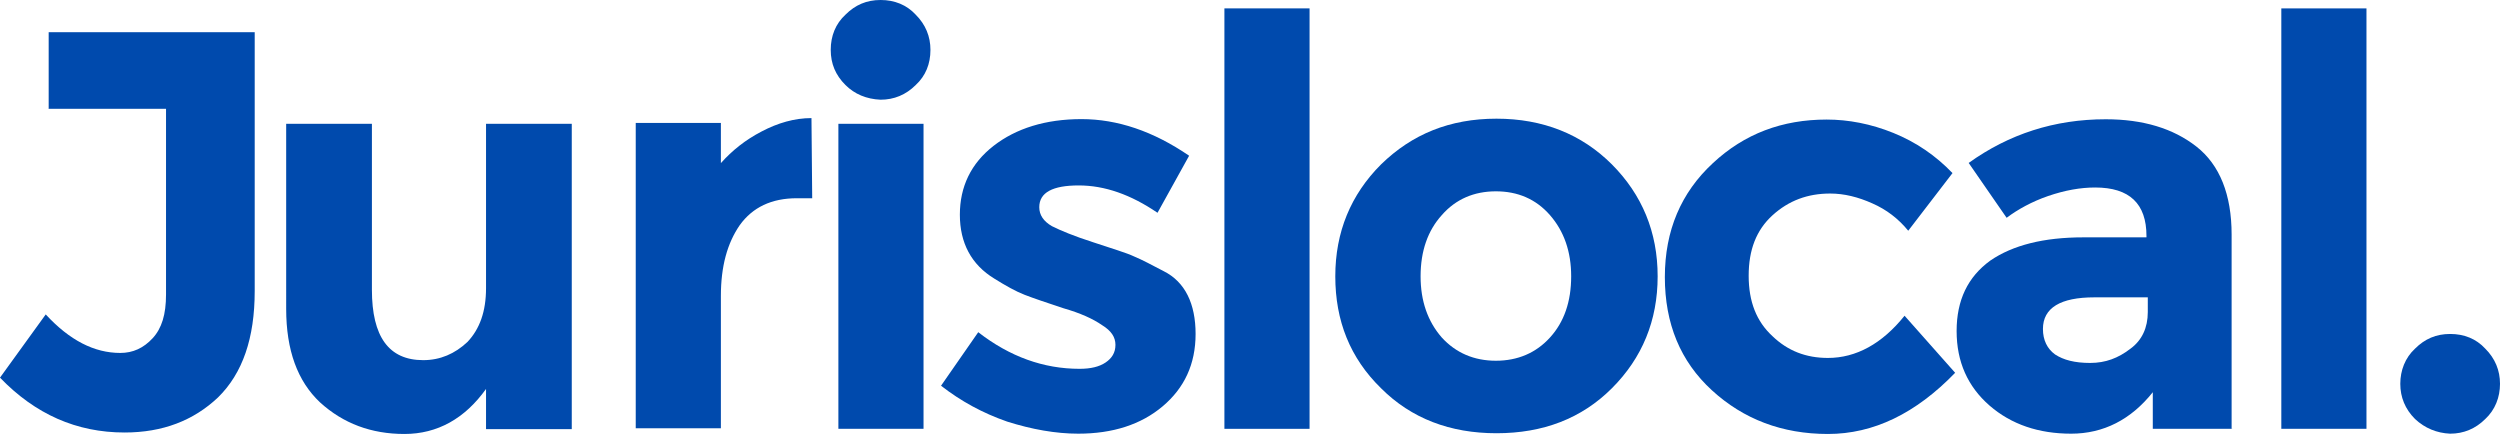 <?xml version="1.0" encoding="utf-8"?>
<!-- Generator: Adobe Illustrator 25.2.0, SVG Export Plug-In . SVG Version: 6.00 Build 0)  -->
<svg version="1.1" id="Camada_1" xmlns="http://www.w3.org/2000/svg" xmlns:xlink="http://www.w3.org/1999/xlink" x="0px" y="0px"
	 viewBox="0 0 170 29.5" style="enable-background:new 0 0 170 29.5;" xml:space="preserve">
<style type="text/css">
	.st0{fill:#004AAD;}
</style>
<g>
	<g>
		<g>
			<path class="st0" d="M3.31,7.36V2.19h14.01v17.6c0,3.2-0.82,5.59-2.49,7.23c-1.67,1.58-3.77,2.39-6.36,2.39
				c-3.26,0-6.07-1.24-8.47-3.73l3.11-4.3C4.73,23.14,6.41,24,8.18,24c0.86,0,1.58-0.33,2.2-1c0.62-0.67,0.91-1.62,0.91-2.97V7.4
				H3.3L3.31,7.36L3.31,7.36z"/>
		</g>
		<g>
			<path class="st0" d="M33.05,19.6V8.42h5.83v20.76h-5.83v-2.73c-1.44,2.01-3.3,3.06-5.55,3.06s-4.16-0.71-5.74-2.15
				c-1.53-1.44-2.3-3.54-2.3-6.36V8.42h5.83V19.7c0,3.2,1.15,4.79,3.49,4.79c1.15,0,2.15-0.43,3.01-1.24
				C32.62,22.37,33.05,21.18,33.05,19.6z"/>
		</g>
		<g>
			<path class="st0" d="M54.19,13.48c-1.73,0-3.01,0.62-3.88,1.82c-0.86,1.24-1.29,2.82-1.29,4.83v8.99h-5.79V8.36h5.79v2.73
				c0.77-0.86,1.67-1.58,2.77-2.15c1.1-0.58,2.24-0.91,3.39-0.91l0.05,5.45C55.29,13.48,54.19,13.48,54.19,13.48z"/>
		</g>
		<g>
			<path class="st0" d="M57.49,5.78c-0.67-0.67-1-1.44-1-2.39s0.33-1.77,1-2.39c0.67-0.67,1.44-1,2.39-1s1.77,0.33,2.39,1
				c0.67,0.67,1,1.48,1,2.39c0,0.96-0.33,1.77-1,2.39c-0.67,0.67-1.48,1-2.39,1C58.92,6.74,58.11,6.4,57.49,5.78z M62.8,29.16h-5.79
				V8.42h5.79V29.16z"/>
		</g>
		<g>
			<path class="st0" d="M81.3,22.71c0,2.06-0.77,3.68-2.24,4.92s-3.39,1.86-5.74,1.86c-1.53,0-3.15-0.29-4.83-0.82
				c-1.67-0.58-3.15-1.39-4.5-2.44l2.53-3.64c2.15,1.67,4.45,2.49,6.89,2.49c0.76,0,1.34-0.14,1.77-0.43
				c0.43-0.29,0.67-0.67,0.67-1.2s-0.29-0.96-0.91-1.34c-0.62-0.43-1.48-0.82-2.63-1.15c-1.15-0.38-2.01-0.67-2.63-0.91
				s-1.29-0.62-2.06-1.1c-1.58-0.96-2.35-2.44-2.35-4.35s0.76-3.49,2.29-4.68c1.53-1.19,3.54-1.82,5.98-1.82
				c2.44,0,4.88,0.82,7.32,2.49l-2.15,3.88c-1.82-1.24-3.59-1.86-5.36-1.86c-1.77,0-2.68,0.48-2.68,1.48c0,0.53,0.29,0.96,0.86,1.29
				c0.58,0.29,1.48,0.67,2.82,1.1c1.29,0.43,2.24,0.71,2.77,0.96c0.58,0.24,1.2,0.58,2.01,1C80.59,19.17,81.3,20.66,81.3,22.71z"/>
		</g>
		<g>
			<path class="st0" d="M89.05,29.16h-5.79V0.57h5.79V29.16z"/>
		</g>
		<g>
			<path class="st0" d="M112.72,18.79c0,3.01-1.05,5.55-3.11,7.61s-4.68,3.06-7.85,3.06c-3.15,0-5.79-1-7.85-3.06
				c-2.11-2.06-3.11-4.59-3.11-7.61c0-3.01,1.05-5.55,3.11-7.61c2.11-2.06,4.68-3.11,7.85-3.11c3.15,0,5.79,1.05,7.85,3.11
				C111.66,13.24,112.72,15.78,112.72,18.79z M96.6,18.79c0,1.67,0.48,3.06,1.44,4.16c0.96,1.05,2.2,1.58,3.68,1.58
				s2.73-0.53,3.68-1.58c0.96-1.05,1.44-2.44,1.44-4.16c0-1.67-0.48-3.06-1.44-4.16c-0.96-1.1-2.2-1.62-3.68-1.62
				s-2.73,0.53-3.68,1.62C97.09,15.68,96.6,17.07,96.6,18.79z"/>
		</g>
		<g>
			<path class="st0" d="M124.3,24.34c1.91,0,3.68-0.96,5.21-2.87l3.44,3.88c-2.68,2.77-5.55,4.16-8.65,4.16
				c-3.11,0-5.74-1-7.89-2.97s-3.2-4.54-3.2-7.7s1.1-5.74,3.26-7.74c2.15-2.01,4.73-2.97,7.74-2.97c1.48,0,3.01,0.29,4.54,0.91
				c1.53,0.62,2.87,1.53,4.02,2.73l-3.01,3.92c-0.67-0.82-1.48-1.44-2.44-1.86c-0.96-0.43-1.91-0.67-2.87-0.67
				c-1.53,0-2.82,0.48-3.92,1.48c-1.1,1-1.62,2.35-1.62,4.11s0.53,3.11,1.62,4.11C121.57,23.86,122.81,24.34,124.3,24.34z"/>
		</g>
		<g>
			<path class="st0" d="M151.84,29.16h-5.45v-2.49c-1.48,1.86-3.35,2.82-5.55,2.82s-4.06-0.62-5.55-1.91
				c-1.48-1.29-2.24-2.97-2.24-5.07s0.76-3.68,2.29-4.79c1.53-1.05,3.64-1.58,6.32-1.58h4.3v-0.09c0-2.2-1.15-3.3-3.49-3.3
				c-1,0-2.06,0.19-3.2,0.58c-1.1,0.38-2.06,0.91-2.82,1.48l-2.58-3.73c2.73-1.96,5.83-2.97,9.32-2.97c2.53,0,4.59,0.62,6.17,1.86
				c1.58,1.24,2.39,3.26,2.39,5.98v13.2L151.84,29.16L151.84,29.16z M146.05,21.22v-1h-3.64c-2.29,0-3.49,0.71-3.49,2.15
				c0,0.76,0.29,1.34,0.82,1.73c0.58,0.38,1.34,0.58,2.39,0.58s1.91-0.33,2.73-0.96C145.66,23.14,146.05,22.28,146.05,21.22z"/>
		</g>
		<g>
			<path class="st0" d="M160.92,29.16h-5.79V0.57h5.79V29.16z"/>
		</g>
		<g>
			<path class="st0" d="M164.22,28.49c-0.67-0.67-1-1.48-1-2.39c0-0.91,0.33-1.77,1-2.39c0.67-0.67,1.44-1,2.39-1
				c0.96,0,1.77,0.33,2.39,1c0.67,0.67,1,1.48,1,2.39c0,0.91-0.33,1.77-1,2.39c-0.67,0.67-1.48,1-2.39,1
				C165.71,29.45,164.89,29.12,164.22,28.49z"/>
		</g>
	</g>
</g>
</svg>
